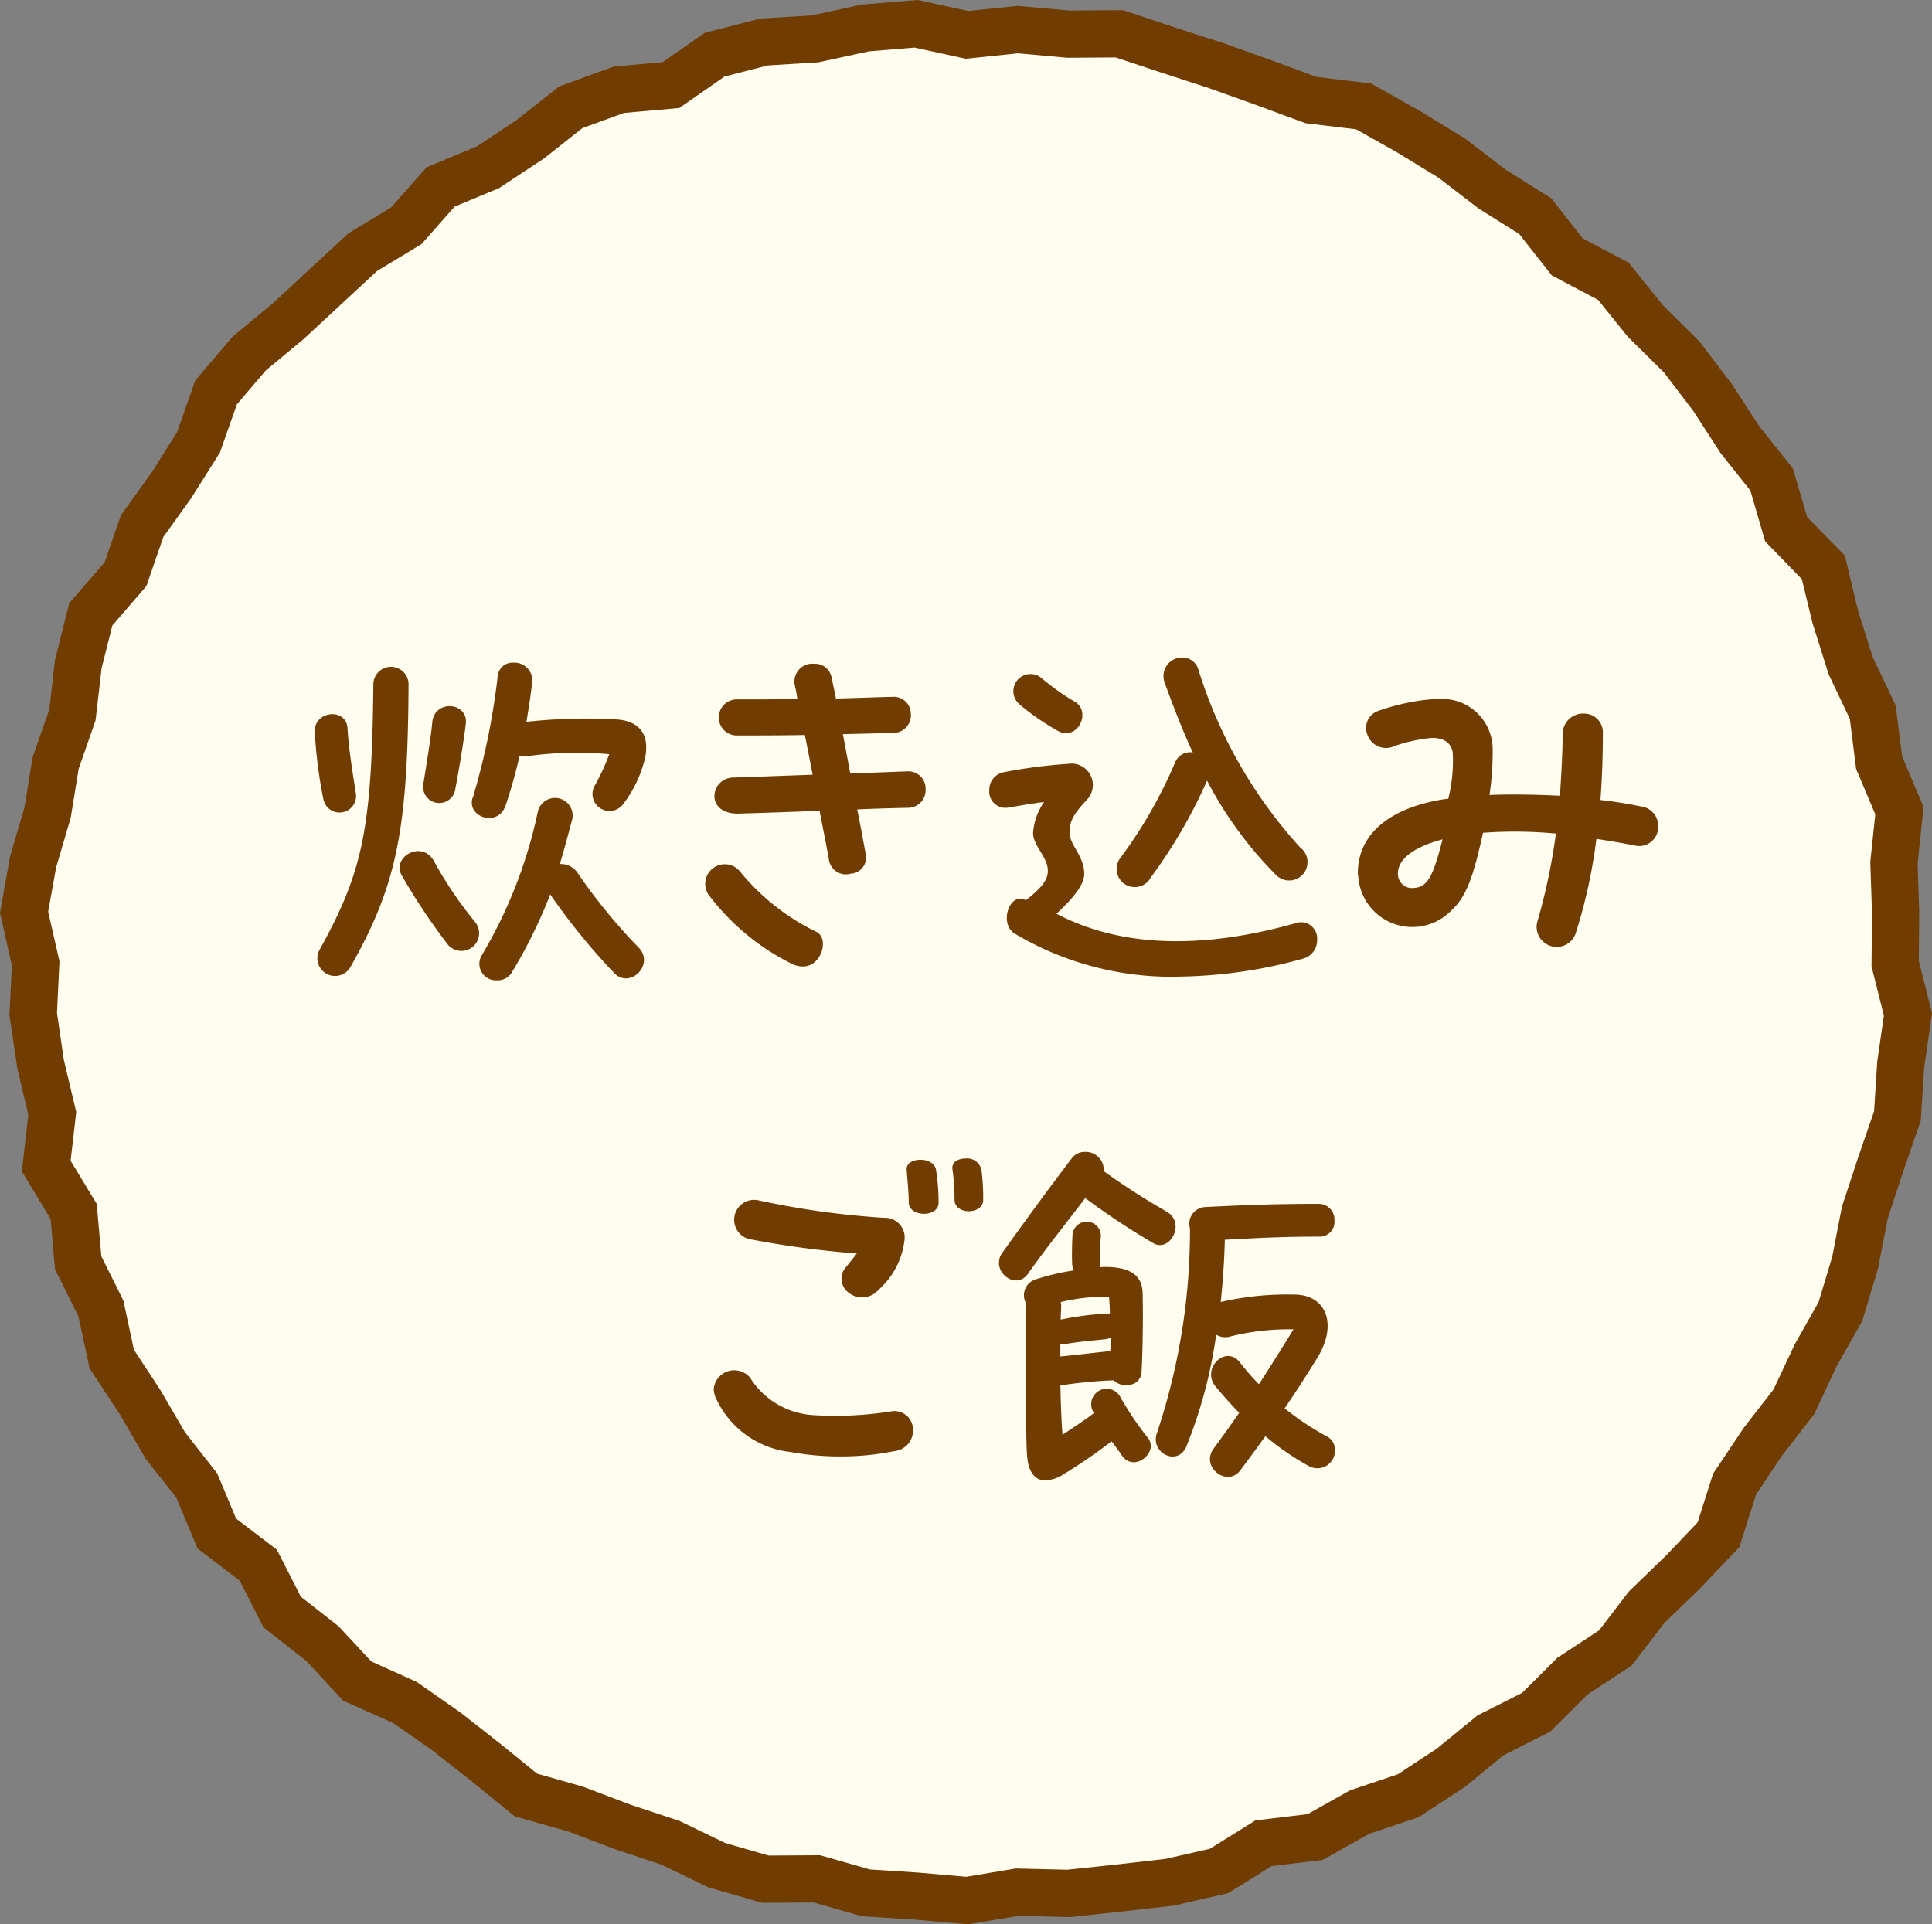 <svg xmlns="http://www.w3.org/2000/svg" xmlns:xlink="http://www.w3.org/1999/xlink" width="61.37" height="61.133" viewBox="0 0 61.37 61.133">
  <rect x="0" y="0" width="61.37" height="61.133" fill="#808080" stroke="none"/>
  <defs>
    <clipPath id="clip-path">
      <rect id="長方形_2734" data-name="長方形 2734" width="61.37" height="61.133" transform="translate(0 0)" fill="none"/>
    </clipPath>
  </defs>
  <g id="lineup_img1-1_txt" transform="translate(-220 211.058)">
    <g id="グループ_4878" data-name="グループ 4878" transform="translate(220 -211.058)">
      <path id="パス_30947" data-name="パス 30947" d="M27.483.889,25.9,1.235l-1.629.1-1.572.4L21.315,2.7l-1.655.149-1.525.554-1.3,1.023L15.5,5.314,14,5.942,12.907,7.174l-1.382.835L10.346,9.1,9.169,10.192,7.913,11.235,6.861,12.469l-.556,1.583L5.454,15.4l-.94,1.309-.526,1.525-1.1,1.277-.4,1.578L2.3,22.716l-.534,1.517-.258,1.585-.458,1.563-.286,1.6.37,1.625-.078,1.609.231,1.593.371,1.563-.191,1.674.872,1.44.143,1.634.722,1.448.344,1.606.894,1.36.809,1.393,1,1.267.639,1.525,1.319,1,.756,1.487,1.281,1.006L11.349,53.4l1.515.684,1.31.914L15.438,56l1.268,1.032,1.577.448,1.5.568,1.518.5,1.46.707,1.55.447,1.637-.01,1.557.443,1.605.1,1.607.142,1.6-.268,1.614.044,1.6-.171,1.61-.184,1.579-.36,1.412-.88,1.64-.2,1.414-.795,1.545-.519,1.355-.89,1.252-1.029,1.455-.737,1.149-1.145,1.365-.9.992-1.294,1.163-1.124,1.121-1.178.514-1.614.885-1.329,1-1.278.682-1.458.8-1.413.466-1.549.31-1.587.5-1.531.534-1.544.1-1.619.232-1.606-.407-1.62.015-1.6-.054-1.6.173-1.652-.644-1.522-.205-1.61-.7-1.469L58.3,19.618l-.384-1.593-1.179-1.211-.464-1.582-1.008-1.267-.876-1.35-.977-1.281L52.265,10.2,51.247,8.938l-1.464-.773-1.017-1.3L47.4,6.009l-1.284-.986-1.382-.844-1.416-.8-1.669-.2-1.5-.553-1.509-.539-1.533-.495L35.56,1.075l-1.631.01-1.6-.143-1.609.166L29.1.757Z" fill="#fffcf0"/>
      <g id="グループ_4877" data-name="グループ 4877">
        <g id="グループ_4876" data-name="グループ 4876" clip-path="url(#clip-path)">
          <path id="パス_30948" data-name="パス 30948" d="M30.747,61.133l-1.693-.149-1.676-.107-1.532-.436-1.637.01-1.717-.495-1.473-.714-1.5-.5-1.469-.557-1.7-.481-1.383-1.126-1.242-.977-1.235-.862L10.9,54.027,9.734,52.772,8.369,51.7l-.753-1.481L6.274,49.194,5.6,47.578,4.63,46.35l-.825-1.42-.96-1.46-.354-1.652-.743-1.49-.14-1.6L.694,37.215l.206-1.8L.552,33.951.3,32.252l.077-1.579L0,29l.32-1.793.457-1.558.261-1.6.527-1.5.183-1.588.452-1.8,1.125-1.3.516-1.493.99-1.378.794-1.261L6.2,12.089,7.385,10.7l1.289-1.07,1.163-1.08,1.236-1.142,1.348-.815,1.127-1.276,1.6-.666L16.4,3.822l1.364-1.077,1.731-.63,1.555-.139,1.332-.93L24.155.59,25.8.49,27.372.146,29.148,0l1.611.35L32.321.188,33.96.335,35.68.325l1.659.556,1.551.5,1.517.542,1.417.523,1.73.207,1.57.884,1.416.866,1.288.989,1.448.91,1,1.273,1.46.771L52.822,9.7l1.155,1.141,1.042,1.369.857,1.321,1.076,1.354.453,1.543L58.6,17.649l.426,1.768.461,1.458.728,1.532.208,1.626.679,1.606-.189,1.793L60.965,29l-.014,1.521.42,1.671-.249,1.722L61.014,35.6l-.564,1.635-.486,1.48L59.656,40.3l-.5,1.665-.825,1.46-.705,1.508-1.029,1.324-.813,1.217-.533,1.677-1.262,1.325-1.122,1.085-1.035,1.351-1.409.925-1.179,1.175-1.487.752-1.219,1-1.47.965-1.57.527-1.482.832-1.622.195-1.377.858-1.743.4-1.656.188-1.651.176-1.593-.043Zm-3.114-1.742,1.543.1,1.512.133,1.578-.264L33.9,59.4l1.549-.165,1.566-.178,1.416-.323,1.447-.9,1.658-.2,1.346-.756,1.52-.511,1.24-.815L46.929,54.5l1.423-.72,1.119-1.115,1.324-.869.948-1.237,1.191-1.152.991-1.042.493-1.55.977-1.46.942-1.213.673-1.433.757-1.339.432-1.433.311-1.6.521-1.585.5-1.448.1-1.578.211-1.459L59.449,30.7l.016-1.681-.055-1.639.159-1.511-.609-1.44-.2-1.592-.67-1.408-.515-1.632L57.236,18.4l-1.165-1.2L55.6,15.584l-.938-1.18-.881-1.357-.928-1.217L51.708,10.7l-.947-1.175-1.468-.775L48.257,7.434l-1.287-.808-1.28-.983-1.337-.817-1.274-.717L41.47,3.915l-1.579-.583L38.4,2.8,36.867,2.3,35.44,1.826,33.9,1.836l-1.566-.141-1.656.172-1.627-.354-1.454.12L26,1.98l-1.615.1-1.37.352-1.437,1-1.757.157-1.319.48-1.224.967-1.426.941-1.411.588-1.051,1.19-1.414.855L10.856,9.649l-1.208,1.12-1.205,1-.92,1.08-.539,1.531-.921,1.461-.875,1.219L4.65,18.619,3.569,19.871l-.342,1.357-.191,1.656L2.5,24.419l-.255,1.565-.461,1.568L1.53,28.965l.359,1.576L1.81,32.18l.217,1.489.394,1.658-.178,1.55.83,1.371.146,1.665.7,1.405.334,1.562.838,1.278L5.874,45.5,6.9,46.811l.6,1.434,1.295.988.759,1.491,1.2.941,1.043,1.119,1.441.65,1.4.979,1.274,1,1.148.934,1.46.415,1.514.574,1.55.513,1.447.7,1.385.4,1.635-.01Z" fill="#713c00"/>
          <path id="パス_30949" data-name="パス 30949" d="M10,23.257v-.039c0-.637,1-.741,1.04-.078.027.533.131,1.222.262,2.054a.524.524,0,0,1-1.027.208A14.693,14.693,0,0,1,10,23.257m.16,6.9c1.376-2.485,1.649-3.837,1.7-8.4a.559.559,0,1,1,1.118-.026c-.025,4.615-.362,6.357-1.828,8.958a.562.562,0,1,1-.989-.532m2.612-2.329c-.365-.584.624-1.17,1.013-.469a12.327,12.327,0,0,0,1.3,1.925.562.562,0,0,1-.858.727,19.974,19.974,0,0,1-1.457-2.183m.675-2.913c.089-.572.233-1.4.285-1.962.064-.742,1.143-.651,1.066.038-.078.637-.222,1.482-.337,2.093a.514.514,0,0,1-1.014-.169m1.573.429a22.15,22.15,0,0,0,.791-3.875.472.472,0,0,1,.507-.416.562.562,0,0,1,.585.637c-.052.468-.118.871-.181,1.248a.993.993,0,0,1,.195-.026,17.2,17.2,0,0,1,2.7-.054c.624.053.91.39.91.871a1.568,1.568,0,0,1-.065.469,3.919,3.919,0,0,1-.649,1.325.539.539,0,0,1-.9-.6,7.084,7.084,0,0,0,.441-.962,11.358,11.358,0,0,0-2.639.067.371.371,0,0,1-.208-.026,16.031,16.031,0,0,1-.441,1.574c-.234.727-1.249.39-1.053-.234m.783,5.8a.524.524,0,0,1-.507-.767,14.957,14.957,0,0,0,1.791-4.564.56.56,0,1,1,1.079.286c-.142.533-.259.976-.376,1.353a.642.642,0,0,1,.585.311A17.827,17.827,0,0,0,20.3,30.117c.494.545-.3,1.312-.793.793a20.677,20.677,0,0,1-2.029-2.495,16.059,16.059,0,0,1-1.2,2.445.529.529,0,0,1-.48.285" fill="#713c00"/>
          <path id="パス_30950" data-name="パス 30950" d="M22.566,28.5a.622.622,0,1,1,.935-.82,7.157,7.157,0,0,0,2.432,1.924c.416.206.17,1.1-.428,1.1a.809.809,0,0,1-.365-.091A7.445,7.445,0,0,1,22.566,28.5m.128-3.186a.594.594,0,0,1,.559-.61c.455-.014,1.482-.054,2.561-.092-.079-.4-.157-.819-.248-1.262-.728.014-1.443.015-2.185.015a.573.573,0,0,1,0-1.145c.663,0,1.313,0,1.95-.013-.026-.157-.052-.313-.091-.469a.57.57,0,0,1,.624-.65.527.527,0,0,1,.546.415c.039.182.091.416.143.689.585-.013,1.183-.039,1.794-.053a.541.541,0,0,1,.585.533.557.557,0,0,1-.558.612l-1.6.04c.078.4.156.832.235,1.248.792-.027,1.481-.054,1.819-.067a.547.547,0,0,1,.573.573.557.557,0,0,1-.546.585c-.559.012-1.092.026-1.625.052.117.585.209,1.106.274,1.43a.517.517,0,0,1-.481.611.543.543,0,0,1-.689-.428c-.1-.573-.209-1.078-.3-1.573-.871.039-1.716.067-2.574.092-.52.014-.754-.26-.767-.533" fill="#713c00"/>
          <path id="パス_30951" data-name="パス 30951" d="M37.383,31.03a9.748,9.748,0,0,1-5.137-1.362c-.532-.311-.181-1.352.339-1.067.492-.39.7-.637.7-.935,0-.443-.469-.793-.469-1.2a1.926,1.926,0,0,1,.351-.988c-.325.039-.677.1-1.17.183a.516.516,0,0,1-.572-.559.563.563,0,0,1,.479-.572,15.986,15.986,0,0,1,2.016-.262.679.679,0,0,1,.612,1.132c-.429.455-.559.688-.558,1.053,0,.389.467.741.467,1.312,0,.352-.376.793-.882,1.263,2,1.051,4.55,1.154,7.579.306a.514.514,0,0,1,.7.521.608.608,0,0,1-.48.61,15.268,15.268,0,0,1-3.978.562m-5-8.655a.544.544,0,1,1,.715-.82,7.53,7.53,0,0,0,1.066.753c.52.338.04,1.275-.584.9a7.968,7.968,0,0,1-1.2-.832m3.2,4.9a14.77,14.77,0,0,0,1.753-3.057.517.517,0,0,1,.559-.311c-.325-.7-.612-1.443-.9-2.236a.592.592,0,0,1,.572-.781.525.525,0,0,1,.507.391,15.033,15.033,0,0,0,3.227,5.64.583.583,0,1,1-.767.872,12.273,12.273,0,0,1-2.185-2.99,16.338,16.338,0,0,1-1.793,3.082.576.576,0,1,1-.975-.61" fill="#713c00"/>
          <path id="パス_30952" data-name="パス 30952" d="M43.132,27.815v-.078c0-1.014.687-1.885,2.3-2.263.183-.039.365-.078.573-.1a4.928,4.928,0,0,0,.141-1.469c-.052-.325-.325-.494-.741-.455a5.048,5.048,0,0,0-1.1.248.627.627,0,0,1-.872-.364.571.571,0,0,1,.325-.741,6.916,6.916,0,0,1,1.586-.365,2.387,2.387,0,0,1,.3-.013,1.6,1.6,0,0,1,1.77,1.533,9.374,9.374,0,0,1-.1,1.508c.715-.027,1.483-.014,2.237.025.039-.585.077-1.222.09-1.911a.648.648,0,0,1,.688-.7.594.594,0,0,1,.586.6q0,1.112-.077,2.145c.48.052.923.13,1.3.207a.617.617,0,0,1,.533.624.6.6,0,0,1-.689.625c-.4-.078-.832-.156-1.273-.22a16.639,16.639,0,0,1-.662,3.016.638.638,0,0,1-1.223-.35,19.121,19.121,0,0,0,.6-2.835,13.811,13.811,0,0,0-2.315-.025c-.311,1.391-.518,2.028-1.026,2.485a1.72,1.72,0,0,1-2.938-1.118m1.689.389c.469,0,.663-.247.988-1.547-.793.208-1.417.573-1.417,1.08a.448.448,0,0,0,.429.467" fill="#713c00"/>
          <path id="パス_30953" data-name="パス 30953" d="M22.711,44.333a.6.6,0,0,1-.039-.208.654.654,0,0,1,1.157-.352,2.541,2.541,0,0,0,1.977,1.183,11.126,11.126,0,0,0,2.508-.119A.589.589,0,0,1,29,45.4a.655.655,0,0,1-.585.7,8.465,8.465,0,0,1-1.73.17,8.6,8.6,0,0,1-1.573-.141,2.951,2.951,0,0,1-2.406-1.793m4.223-3.291a.55.55,0,0,1-.065-.781c.13-.156.247-.3.352-.442a29.242,29.242,0,0,1-3.316-.439.633.633,0,1,1,.194-1.248,26.532,26.532,0,0,0,3.992.555.625.625,0,0,1,.65.663,2.491,2.491,0,0,1-.832,1.626.688.688,0,0,1-.975.066m1.937-2.849c0-.338-.039-.663-.066-1.04-.013-.208.208-.311.442-.311s.468.117.493.337a6.344,6.344,0,0,1,.079,1.053c-.039.455-.948.43-.948-.039m1.455-.078a7,7,0,0,0-.065-.963c-.039-.233.181-.35.416-.35a.461.461,0,0,1,.506.376,7.119,7.119,0,0,1,.053.781v.169c-.013.467-.91.467-.91-.013" fill="#713c00"/>
          <path id="パス_30954" data-name="パス 30954" d="M31.735,40.117a.5.5,0,0,1,.1-.313c.792-1.1,1.416-1.963,2.208-3a.5.5,0,0,1,.416-.208.569.569,0,0,1,.6.611,22.372,22.372,0,0,0,2,1.286c.624.362.1,1.313-.428,1a23.581,23.581,0,0,1-2.159-1.43c-.651.859-1.235,1.575-1.82,2.407-.325.455-.922.091-.922-.35m1.486,6.915c-.286,0-.533-.195-.586-.741-.053-.482-.04-2.964-.041-4.862V41.4a.527.527,0,0,1,.271-.741,7.387,7.387,0,0,1,1.262-.3.377.377,0,0,1-.065-.222c-.013-.247,0-.7.011-.9a.45.45,0,1,1,.9.052,6.027,6.027,0,0,0-.026.819.671.671,0,0,1-.012.155.991.991,0,0,1,.181-.012c1.015,0,1.17.454,1.184.818.026.871-.012,2.313-.037,2.548-.052.442-.624.494-.884.235a14.777,14.777,0,0,0-1.639.155h-.051c.012.7.04,1.249.066,1.574.338-.221.806-.533,1-.689a.491.491,0,1,1,.831-.521,9.743,9.743,0,0,0,.885,1.313c.35.455-.429,1.1-.819.572-.1-.156-.221-.311-.338-.467a17.258,17.258,0,0,1-1.534,1.053,1.044,1.044,0,0,1-.558.183m.465-4.33c0,.143,0,.272,0,.4.546-.052,1.169-.131,1.585-.17.012-.129.012-.285.012-.416-.051.014-.116.027-.181.039-.365.039-.845.079-1.209.144a.558.558,0,0,1-.208,0m.012-.768a9.529,9.529,0,0,1,1.508-.194h.053c0-.2-.014-.377-.026-.533a6.1,6.1,0,0,0-1.535.169.373.373,0,0,1,.014.13c0,.142-.014.286-.014.428m3.058,3.6a20.315,20.315,0,0,0,1.049-6.5.528.528,0,0,1,.494-.677c1.3-.065,2.236-.1,3.588-.1a.5.5,0,0,1,.507.533.467.467,0,0,1-.468.507c-1.17,0-1.91.04-3.015.1-.013.638-.065,1.366-.13,1.977a9.4,9.4,0,0,1,2.34-.236c.988,0,1.405.922.717,2.028-.377.611-.689,1.092-1.027,1.587a8.841,8.841,0,0,0,1.327.883.485.485,0,0,1,.273.442.56.56,0,0,1-.832.507,8.412,8.412,0,0,1-1.379-.948c-.233.325-.493.676-.792,1.079-.416.56-1.274-.1-.858-.675.311-.429.585-.806.818-1.145-.26-.272-.52-.558-.755-.844-.455-.559.325-1.339.781-.755a7.551,7.551,0,0,0,.6.689c.351-.533.688-1.079,1.1-1.743a7.679,7.679,0,0,0-2.041.235.567.567,0,0,1-.416-.064,14.965,14.965,0,0,1-.947,3.549c-.273.65-1.158.209-.936-.428" fill="#713c00"/>
        </g>
      </g>
    </g>
  </g>
</svg>
